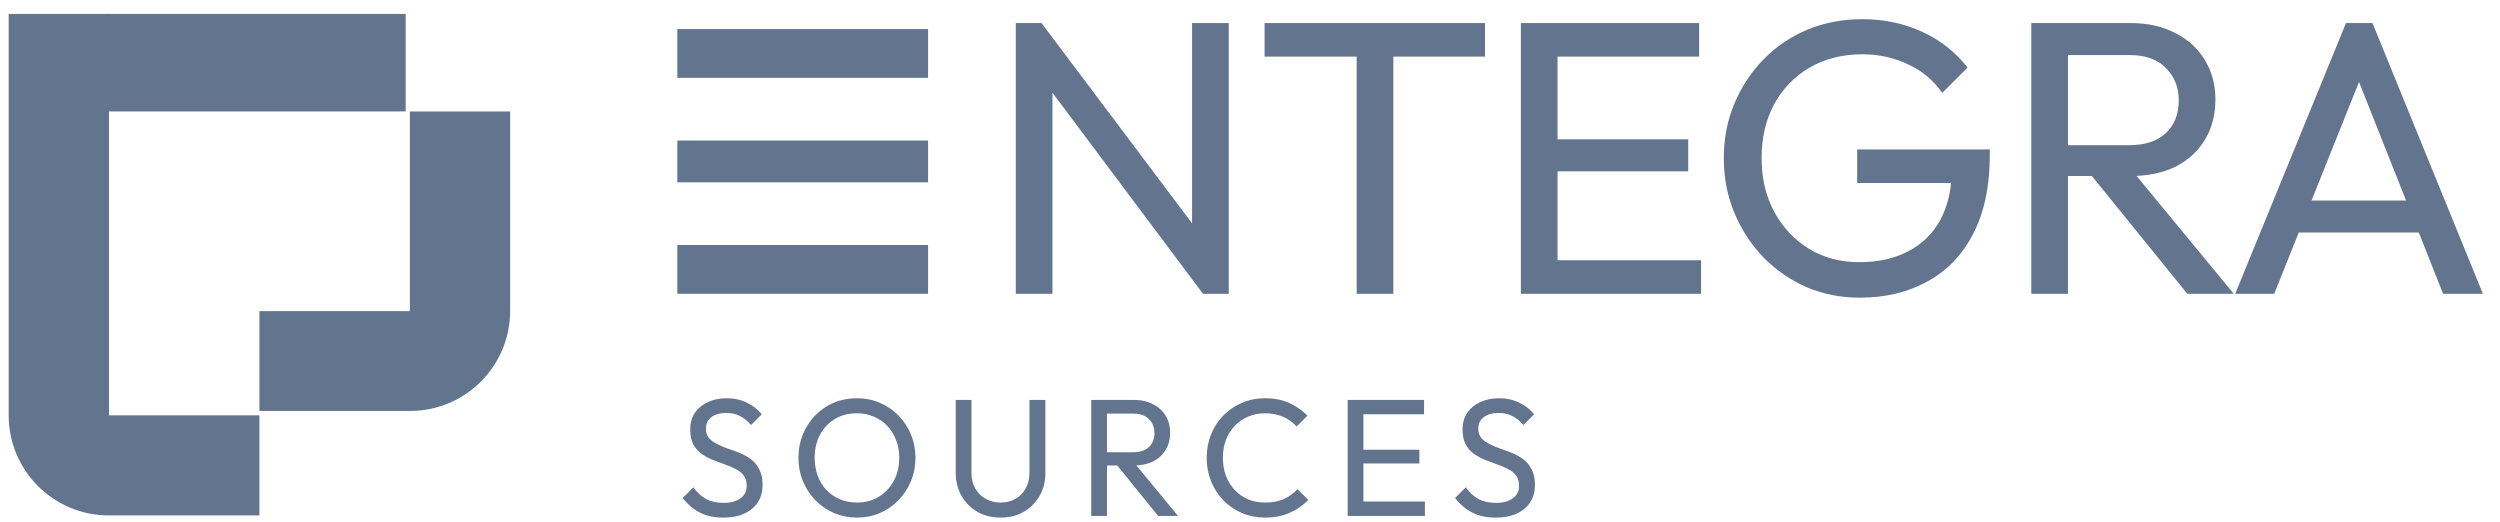 <?xml version="1.0" encoding="UTF-8"?>
<svg xmlns="http://www.w3.org/2000/svg" width="134" height="28" viewBox="0 0 134 28" fill="none">
  <rect x="36.305" y="1.56" width="13.44" height="2.613" fill="#62748E"></rect>
  <rect x="36.305" y="7.533" width="13.44" height="2.24" fill="#62748E"></rect>
  <rect x="36.305" y="13.133" width="13.44" height="2.613" fill="#62748E"></rect>
  <path d="M54.446 15.747V1.237H55.826L56.411 3.516V15.747H54.446ZM64.481 15.747L55.575 3.851L55.826 1.237L64.753 13.113L64.481 15.747ZM64.481 15.747L63.895 13.593V1.237H65.861V15.747H64.481ZM72.717 15.747V1.656H74.683V15.747H72.717ZM67.783 3.035V1.237H79.596V3.035H67.783ZM81.519 15.747V1.237H83.484V15.747H81.519ZM82.857 15.747V13.949H91.178V15.747H82.857ZM82.857 9.182V7.468H90.488V9.182H82.857ZM82.857 3.035V1.237H91.073V3.035H82.857ZM99.691 15.956C98.674 15.956 97.719 15.768 96.827 15.391C95.949 15.001 95.175 14.464 94.506 13.781C93.851 13.098 93.335 12.304 92.959 11.398C92.583 10.492 92.395 9.517 92.395 8.471C92.395 7.426 92.583 6.457 92.959 5.565C93.335 4.659 93.858 3.865 94.527 3.182C95.196 2.499 95.977 1.969 96.869 1.593C97.775 1.217 98.757 1.028 99.817 1.028C100.973 1.028 102.04 1.251 103.015 1.697C103.991 2.143 104.806 2.785 105.461 3.621L104.102 4.98C103.642 4.311 103.036 3.802 102.283 3.454C101.531 3.091 100.708 2.91 99.817 2.91C98.757 2.91 97.816 3.147 96.994 3.621C96.186 4.095 95.552 4.75 95.092 5.586C94.646 6.422 94.422 7.384 94.422 8.471C94.422 9.572 94.653 10.541 95.112 11.377C95.572 12.213 96.193 12.869 96.973 13.342C97.754 13.816 98.646 14.053 99.649 14.053C100.667 14.053 101.545 13.858 102.283 13.468C103.036 13.078 103.615 12.506 104.019 11.754C104.423 10.987 104.625 10.053 104.625 8.952L105.817 9.809H99.545V8.011H106.653V8.304C106.653 9.99 106.353 11.405 105.754 12.548C105.169 13.677 104.346 14.527 103.287 15.099C102.242 15.67 101.043 15.956 99.691 15.956ZM110.195 9.433V7.781H114.126C114.976 7.781 115.631 7.565 116.091 7.133C116.551 6.701 116.781 6.116 116.781 5.377C116.781 4.68 116.551 4.102 116.091 3.642C115.645 3.182 114.997 2.952 114.147 2.952H110.195V1.237H114.209C115.129 1.237 115.931 1.419 116.614 1.781C117.297 2.129 117.819 2.61 118.182 3.224C118.558 3.837 118.746 4.541 118.746 5.335C118.746 6.158 118.558 6.875 118.182 7.489C117.819 8.102 117.297 8.583 116.614 8.931C115.931 9.266 115.129 9.433 114.209 9.433H110.195ZM108.878 15.747V1.237H110.843V15.747H108.878ZM117.241 15.747L111.972 9.245L113.833 8.597L119.729 15.747H117.241ZM119.807 15.747L125.745 1.237H127.166L133.083 15.747H130.95L126.079 3.474H126.811L121.898 15.747H119.807ZM122.63 12.464V10.75H130.26V12.464H122.63Z" fill="#62748E"></path>
  <path d="M38.769 27.743C38.279 27.743 37.861 27.653 37.514 27.474C37.168 27.295 36.86 27.035 36.591 26.695L37.165 26.121C37.362 26.396 37.589 26.605 37.846 26.748C38.103 26.886 38.419 26.955 38.796 26.955C39.166 26.955 39.462 26.874 39.683 26.713C39.91 26.551 40.023 26.33 40.023 26.05C40.023 25.817 39.969 25.628 39.862 25.485C39.754 25.342 39.608 25.225 39.423 25.136C39.244 25.04 39.046 24.956 38.831 24.885C38.616 24.807 38.401 24.727 38.186 24.643C37.971 24.553 37.774 24.446 37.595 24.32C37.416 24.189 37.269 24.019 37.156 23.81C37.048 23.601 36.995 23.338 36.995 23.021C36.995 22.669 37.078 22.37 37.245 22.125C37.419 21.874 37.652 21.683 37.944 21.552C38.243 21.414 38.578 21.346 38.948 21.346C39.354 21.346 39.718 21.426 40.041 21.587C40.364 21.743 40.626 21.949 40.83 22.206L40.256 22.779C40.071 22.564 39.871 22.403 39.656 22.295C39.447 22.188 39.205 22.134 38.93 22.134C38.596 22.134 38.33 22.209 38.133 22.358C37.935 22.501 37.837 22.704 37.837 22.967C37.837 23.176 37.891 23.347 37.998 23.478C38.112 23.604 38.258 23.711 38.437 23.801C38.616 23.89 38.813 23.974 39.029 24.052C39.249 24.123 39.468 24.204 39.683 24.293C39.898 24.383 40.095 24.497 40.274 24.634C40.453 24.771 40.596 24.951 40.704 25.172C40.818 25.387 40.874 25.658 40.874 25.987C40.874 26.536 40.683 26.966 40.301 27.277C39.925 27.588 39.414 27.743 38.769 27.743ZM45.942 27.743C45.5 27.743 45.088 27.662 44.706 27.501C44.323 27.334 43.989 27.104 43.702 26.811C43.416 26.512 43.191 26.169 43.03 25.781C42.875 25.392 42.797 24.977 42.797 24.535C42.797 24.087 42.875 23.672 43.03 23.29C43.191 22.902 43.413 22.561 43.693 22.268C43.98 21.976 44.312 21.749 44.688 21.587C45.07 21.426 45.482 21.346 45.924 21.346C46.366 21.346 46.776 21.426 47.152 21.587C47.534 21.749 47.869 21.976 48.155 22.268C48.442 22.561 48.666 22.902 48.827 23.29C48.989 23.678 49.069 24.096 49.069 24.544C49.069 24.986 48.989 25.401 48.827 25.79C48.666 26.178 48.442 26.518 48.155 26.811C47.875 27.104 47.543 27.334 47.161 27.501C46.785 27.662 46.378 27.743 45.942 27.743ZM45.924 26.937C46.372 26.937 46.764 26.835 47.098 26.632C47.438 26.423 47.707 26.139 47.904 25.781C48.102 25.416 48.2 25.001 48.2 24.535C48.2 24.189 48.143 23.872 48.03 23.586C47.916 23.293 47.758 23.039 47.555 22.824C47.352 22.609 47.113 22.445 46.838 22.331C46.563 22.212 46.259 22.152 45.924 22.152C45.482 22.152 45.091 22.253 44.751 22.457C44.416 22.66 44.15 22.941 43.953 23.299C43.762 23.657 43.666 24.069 43.666 24.535C43.666 24.882 43.72 25.204 43.828 25.503C43.941 25.796 44.096 26.05 44.294 26.265C44.497 26.474 44.736 26.638 45.01 26.757C45.291 26.877 45.596 26.937 45.924 26.937ZM53.629 27.743C53.169 27.743 52.757 27.642 52.393 27.438C52.035 27.229 51.751 26.946 51.542 26.587C51.333 26.223 51.228 25.811 51.228 25.351V21.435H52.07V25.333C52.07 25.661 52.139 25.945 52.276 26.184C52.414 26.423 52.599 26.608 52.832 26.739C53.071 26.871 53.337 26.937 53.629 26.937C53.934 26.937 54.2 26.871 54.427 26.739C54.66 26.608 54.842 26.423 54.973 26.184C55.111 25.945 55.179 25.664 55.179 25.342V21.435H56.031V25.36C56.031 25.82 55.926 26.229 55.717 26.587C55.508 26.946 55.224 27.229 54.866 27.438C54.508 27.642 54.095 27.743 53.629 27.743ZM59.056 24.948V24.24H60.74C61.105 24.24 61.385 24.147 61.583 23.962C61.78 23.777 61.878 23.526 61.878 23.209C61.878 22.911 61.78 22.663 61.583 22.466C61.391 22.268 61.114 22.17 60.749 22.17H59.056V21.435H60.776C61.17 21.435 61.514 21.513 61.806 21.668C62.099 21.817 62.323 22.024 62.478 22.286C62.64 22.549 62.72 22.851 62.72 23.191C62.72 23.544 62.64 23.851 62.478 24.114C62.323 24.377 62.099 24.583 61.806 24.733C61.514 24.876 61.17 24.948 60.776 24.948H59.056ZM58.491 27.653V21.435H59.334V27.653H58.491ZM62.075 27.653L59.817 24.867L60.615 24.589L63.142 27.653H62.075ZM67.814 27.743C67.366 27.743 66.951 27.662 66.568 27.501C66.186 27.334 65.852 27.104 65.565 26.811C65.284 26.518 65.066 26.178 64.911 25.79C64.755 25.401 64.678 24.986 64.678 24.544C64.678 24.096 64.755 23.678 64.911 23.29C65.066 22.902 65.284 22.564 65.565 22.277C65.852 21.985 66.183 21.758 66.559 21.596C66.942 21.429 67.357 21.346 67.805 21.346C68.295 21.346 68.725 21.429 69.095 21.596C69.466 21.764 69.794 21.991 70.081 22.277L69.498 22.86C69.301 22.639 69.059 22.466 68.773 22.34C68.492 22.215 68.169 22.152 67.805 22.152C67.476 22.152 67.175 22.212 66.9 22.331C66.625 22.445 66.386 22.609 66.183 22.824C65.98 23.039 65.822 23.293 65.708 23.586C65.601 23.878 65.547 24.198 65.547 24.544C65.547 24.891 65.601 25.21 65.708 25.503C65.822 25.796 65.98 26.05 66.183 26.265C66.386 26.48 66.625 26.647 66.9 26.766C67.175 26.88 67.476 26.937 67.805 26.937C68.193 26.937 68.531 26.874 68.817 26.748C69.104 26.617 69.346 26.441 69.543 26.22L70.126 26.793C69.839 27.092 69.501 27.325 69.113 27.492C68.731 27.659 68.298 27.743 67.814 27.743ZM72.235 27.653V21.435H73.078V27.653H72.235ZM72.809 27.653V26.883H76.375V27.653H72.809ZM72.809 24.84V24.105H76.079V24.84H72.809ZM72.809 22.206V21.435H76.33V22.206H72.809ZM80.167 27.743C79.678 27.743 79.259 27.653 78.913 27.474C78.567 27.295 78.259 27.035 77.99 26.695L78.564 26.121C78.761 26.396 78.988 26.605 79.245 26.748C79.501 26.886 79.818 26.955 80.194 26.955C80.565 26.955 80.86 26.874 81.081 26.713C81.308 26.551 81.422 26.33 81.422 26.05C81.422 25.817 81.368 25.628 81.26 25.485C81.153 25.342 81.007 25.225 80.822 25.136C80.642 25.04 80.445 24.956 80.23 24.885C80.015 24.807 79.8 24.727 79.585 24.643C79.37 24.553 79.173 24.446 78.994 24.32C78.814 24.189 78.668 24.019 78.555 23.81C78.447 23.601 78.393 23.338 78.393 23.021C78.393 22.669 78.477 22.37 78.644 22.125C78.817 21.874 79.05 21.683 79.343 21.552C79.642 21.414 79.976 21.346 80.347 21.346C80.753 21.346 81.117 21.426 81.44 21.587C81.762 21.743 82.025 21.949 82.228 22.206L81.655 22.779C81.47 22.564 81.269 22.403 81.054 22.295C80.845 22.188 80.603 22.134 80.329 22.134C79.994 22.134 79.728 22.209 79.531 22.358C79.334 22.501 79.236 22.704 79.236 22.967C79.236 23.176 79.289 23.347 79.397 23.478C79.51 23.604 79.657 23.711 79.836 23.801C80.015 23.89 80.212 23.974 80.427 24.052C80.648 24.123 80.866 24.204 81.081 24.293C81.296 24.383 81.493 24.497 81.673 24.634C81.852 24.771 81.995 24.951 82.103 25.172C82.216 25.387 82.273 25.658 82.273 25.987C82.273 26.536 82.082 26.966 81.7 27.277C81.323 27.588 80.812 27.743 80.167 27.743Z" fill="#62748E"></path>
  <path d="M5.691 0.747H21.745V5.973H5.691V0.747Z" fill="#62748E"></path>
  <path d="M5.841 22.262V0.747H0.465V22.26C0.465 25.224 2.867 27.627 5.831 27.627H13.905V22.262H5.841Z" fill="#62748E"></path>
  <path d="M27.345 5.974H21.969V16.676H13.905V22.027H21.978C24.942 22.027 27.345 19.624 27.345 16.66V5.974Z" fill="#62748E"></path>
</svg>
